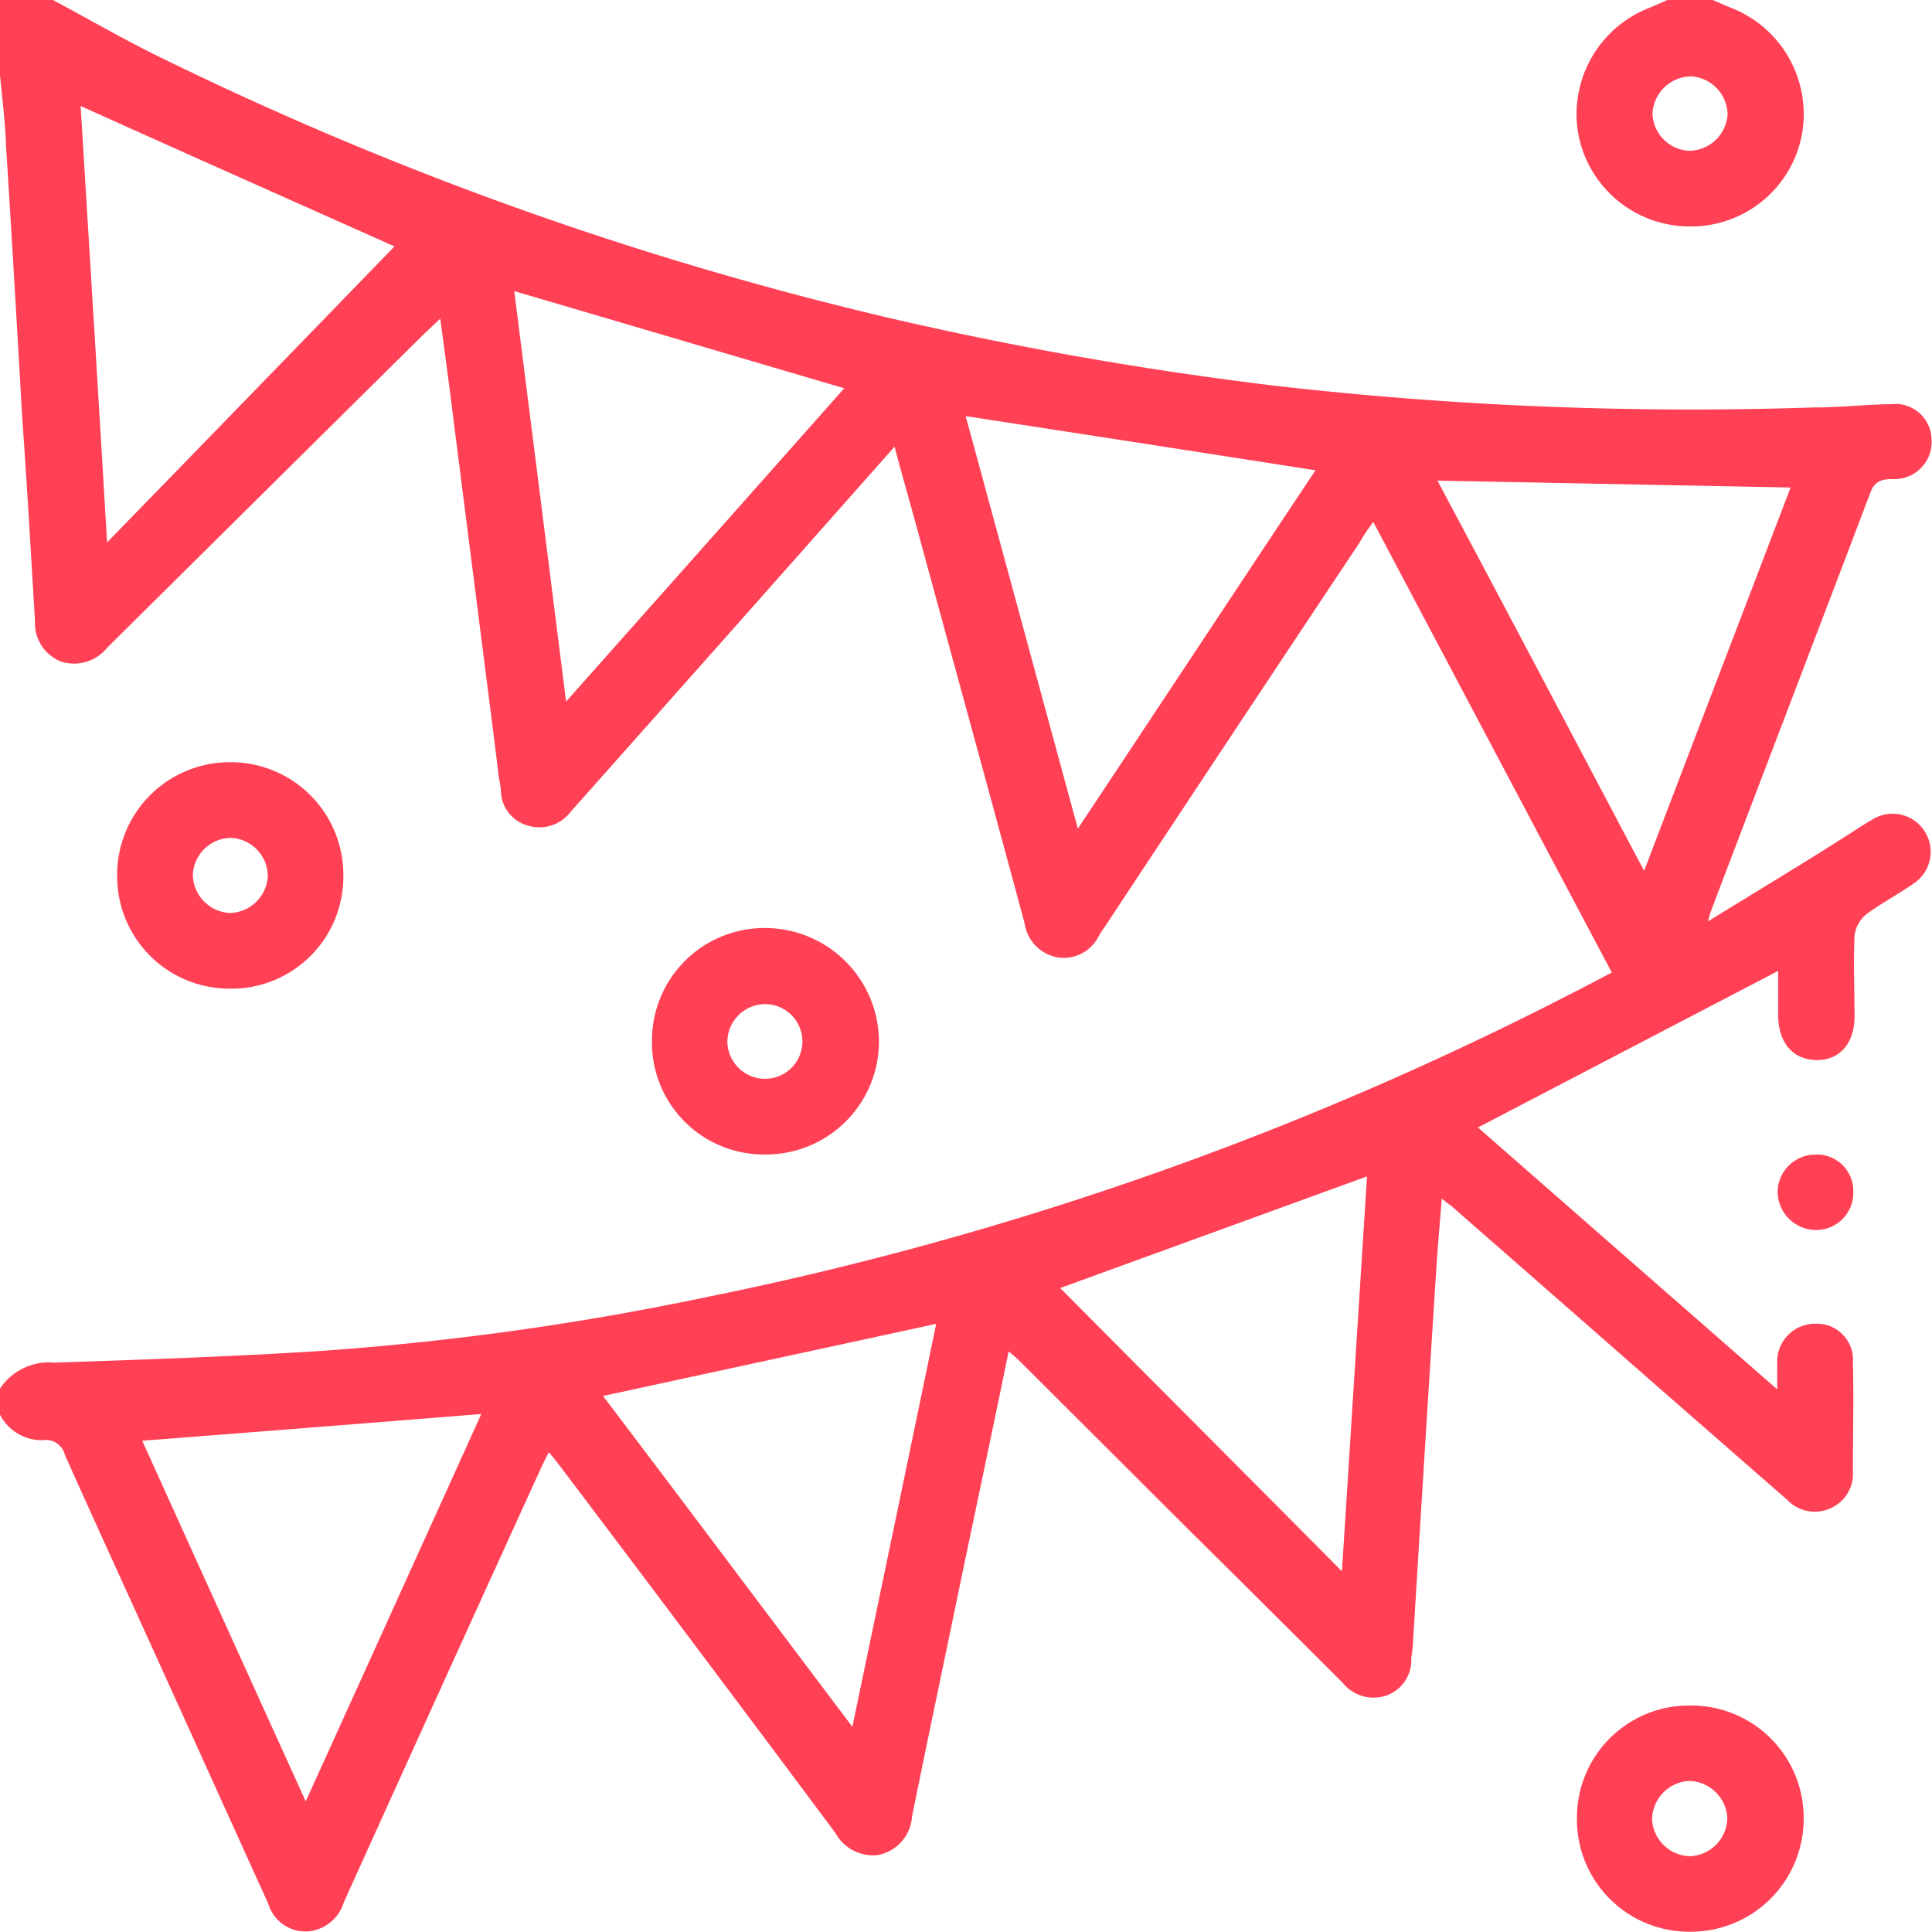 <svg xmlns="http://www.w3.org/2000/svg" width="14.017" height="14.016" viewBox="0 0 14.017 14.016"><g id="Grupo_159" data-name="Grupo 159" transform="translate(-1482.254 -965.82)"><g id="Grupo_147" data-name="Grupo 147" transform="translate(1482.254 965.82)"><path id="Trazado_190" data-name="Trazado 190" d="M.222,0c.27.144.537.3.814.433a25,25,0,0,0,5.28,1.88A26.345,26.345,0,0,0,9.1,2.8a26.554,26.554,0,0,0,3.9.156c.187,0,.374-.021.561-.024a.263.263,0,0,1,.291.258.27.27,0,0,1-.279.286c-.076,0-.133.009-.166.1-.379,1-.765,2.005-1.146,3.009a.585.585,0,0,0-.031.1c.343-.213.658-.4.971-.6.073-.045.144-.095.218-.137a.276.276,0,1,1,.3.464c-.111.078-.234.142-.343.223a.243.243,0,0,0-.083.152c-.009.2,0,.393,0,.587s-.107.32-.277.317-.275-.125-.277-.322V7.044L10.561,8.18c.713.625,1.43,1.252,2.171,1.9,0-.083,0-.135,0-.187a.275.275,0,0,1,.279-.289.261.261,0,0,1,.27.279c.007.263,0,.528,0,.793a.27.27,0,0,1-.159.265.274.274,0,0,1-.315-.057q-.5-.437-1-.874-.7-.614-1.4-1.226c-.028-.028-.062-.05-.109-.088-.012.163-.026.31-.036.459q-.089,1.385-.173,2.77c0,.036-.009.071-.012.109A.271.271,0,0,1,9.9,12.3a.287.287,0,0,1-.32-.09q-.55-.55-1.106-1.1Q7.863,10.5,7.246,9.885a1.153,1.153,0,0,0-.09-.08c-.123.6-.246,1.177-.367,1.759-.111.537-.225,1.077-.334,1.615a.305.305,0,0,1-.244.279A.31.31,0,0,1,5.9,13.3Q4.9,11.958,3.889,10.621c-.019-.026-.04-.05-.069-.085-.026.05-.047.092-.066.135Q3.04,12.237,2.333,13.8a.3.3,0,0,1-.244.211.282.282,0,0,1-.305-.2c-.284-.625-.566-1.25-.85-1.875-.208-.459-.419-.919-.625-1.38a.142.142,0,0,0-.161-.107.341.341,0,0,1-.31-.185v-.189a.425.425,0,0,1,.393-.189c.637-.021,1.276-.043,1.911-.083a20.626,20.626,0,0,0,2.825-.393A24.2,24.2,0,0,0,11.255,7.2c.09-.045.182-.095.277-.144-.58-1.094-1.151-2.173-1.731-3.27-.045.064-.076.107-.1.152Q8.773,5.332,7.855,6.722a.686.686,0,0,0-.045.069.285.285,0,0,1-.294.156A.294.294,0,0,1,7.272,6.7c-.258-.957-.521-1.913-.781-2.867-.052-.192-.107-.381-.163-.592L5.149,4.572,3.977,5.891a.283.283,0,0,1-.305.1.268.268,0,0,1-.2-.246c0-.04-.012-.08-.017-.123-.021-.175-.043-.35-.066-.528L3.124,3.012c-.028-.227-.059-.455-.092-.7l-.125.118Q1.759,3.566.615,4.7a.309.309,0,0,1-.334.1.3.3,0,0,1-.189-.291C.063,4.025.035,3.532,0,3.042c-.038-.661-.076-1.321-.118-1.979C-.124.89-.145.72-.162.547V0ZM6.844,3.019c.27.99.537,1.975.814,2.993.59-.888,1.155-1.745,1.724-2.6-.852-.133-1.69-.263-2.538-.393m4.922,3.3c.362-.949.715-1.87,1.063-2.782l-2.562-.05c.5.938.99,1.868,1.5,2.832M.423.769C.487,1.818.551,2.853.615,3.935,1.337,3.194,2.028,2.481,2.7,1.788,1.969,1.461,1.2,1.12.423.769m5.54,2.048L3.569,2.112c.125.99.249,1.967.376,2.978C4.637,4.311,5.3,3.566,5.963,2.817m.059,9.712c.208-1,.41-1.963.608-2.924l-2.417.523c.6.791,1.193,1.584,1.809,2.4M3.33,10.259c-.822.066-1.634.13-2.46.194.391.864.781,1.724,1.186,2.616.436-.959.855-1.885,1.274-2.81M9.574,11.4c.062-.966.121-1.913.182-2.865l-2.226.81C8.2,10.02,8.88,10.7,9.574,11.4" transform="translate(0.162)" fill="#ff4055"></path></g><g id="Grupo_148" data-name="Grupo 148" transform="translate(1493.69 965.82)"><path id="Trazado_191" data-name="Trazado 191" d="M.572,0C.617.019.66.04.705.057a.828.828,0,0,1,.514.914.818.818,0,0,1-.812.672A.823.823,0,0,1-.405.968.828.828,0,0,1,.111.057L.243,0ZM.679.826A.282.282,0,0,0,.409.554a.284.284,0,0,0-.275.27.279.279,0,0,0,.27.27A.282.282,0,0,0,.679.826" transform="translate(0.419)" fill="#ff4055"></path></g><g id="Grupo_149" data-name="Grupo 149" transform="translate(1493.695 978.194)"><path id="Trazado_192" data-name="Trazado 192" d="M.472.948A.814.814,0,0,1-.345.119.813.813,0,0,1,.486-.693.815.815,0,0,1,1.3.126.819.819,0,0,1,.472.948M.746.124a.284.284,0,0,0-.275-.27A.284.284,0,0,0,.2.131.282.282,0,0,0,.479.4.282.282,0,0,0,.746.124" transform="translate(0.345 0.693)" fill="#ff4055"></path></g><g id="Grupo_150" data-name="Grupo 150" transform="translate(1495.151 974.197)"><path id="Trazado_193" data-name="Trazado 193" d="M.317.153a.27.27,0,0,1-.27.282A.28.28,0,0,1-.232.16.274.274,0,0,1,.033-.112.264.264,0,0,1,.317.153" transform="translate(0.232 0.112)" fill="#ff4055"></path></g><g id="Grupo_151" data-name="Grupo 151" transform="translate(1486.984 972.553)"><path id="Trazado_194" data-name="Trazado 194" d="M.475.949A.812.812,0,0,1-.347.125.816.816,0,0,1,.465-.694.827.827,0,0,1,1.3.125.82.82,0,0,1,.475.949m0-1.091A.276.276,0,0,0,.2.132.274.274,0,0,0,.477.4.271.271,0,0,0,.47-.142" transform="translate(0.347 0.694)" fill="#ff4055"></path></g><g id="Grupo_152" data-name="Grupo 152" transform="translate(1483.104 971.35)"><path id="Trazado_195" data-name="Trazado 195" d="M.948.477a.812.812,0,0,1-.826.817A.815.815,0,0,1-.693.477.817.817,0,0,1,.129-.349.817.817,0,0,1,.948.477M.124.745A.283.283,0,0,0,.4.48.28.28,0,0,0,.133.2.28.28,0,0,0-.144.47.283.283,0,0,0,.124.745" transform="translate(0.693 0.349)" fill="#ff4055"></path></g></g></svg>